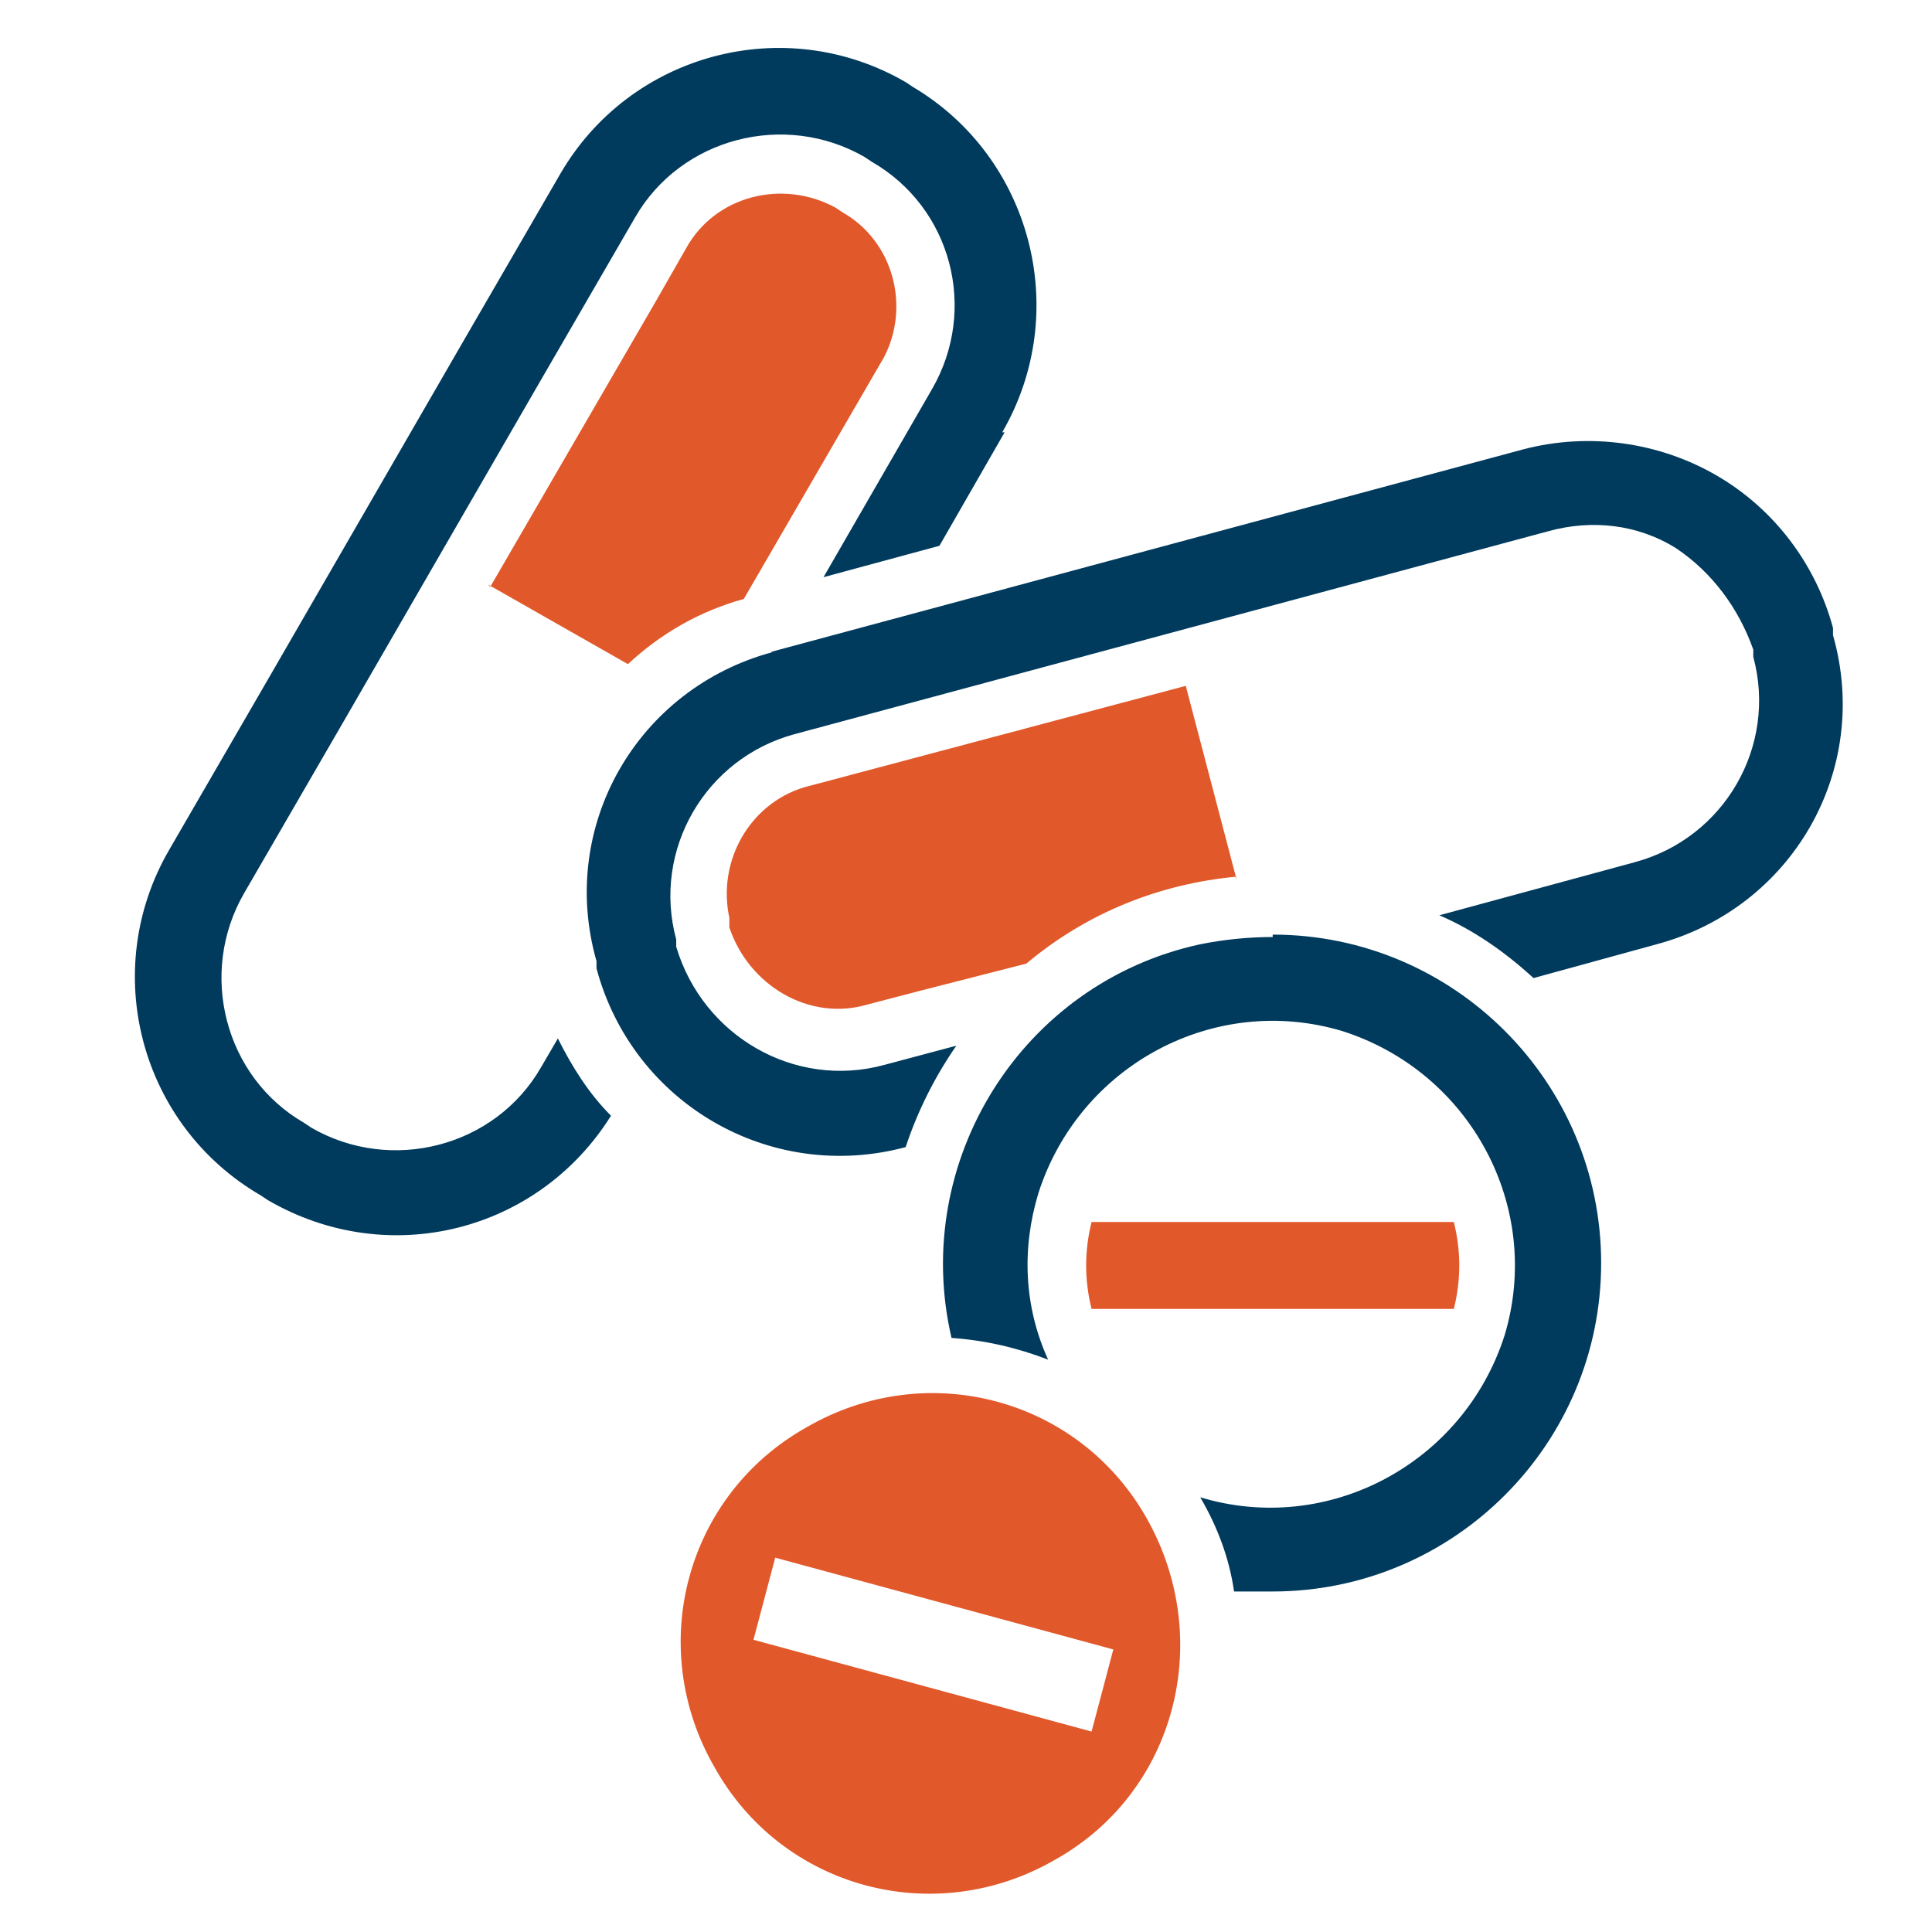<?xml version="1.0" encoding="UTF-8"?>
<svg id="Layer_1" data-name="Layer 1" xmlns="http://www.w3.org/2000/svg" width="80" height="80" version="1.1" xmlns:xlink="http://www.w3.org/1999/xlink" viewBox="0 0 80 80">
  <defs>
    <style>
      .cls-1 {
        fill: #003a5d;
      }

      .cls-1, .cls-2, .cls-3, .cls-4 {
        stroke-width: 0px;
      }

      .cls-2 {
        fill: none;
      }

      .cls-3 {
        fill: #e1582a;
        fill-rule: evenodd;
      }

      .cls-5 {
        clip-path: url(#clippath);
      }

      .cls-4 {
        fill: #fff;
      }
    </style>
    <clipPath id="clippath">
      <rect class="cls-2" x="5.5" y="2" width="71" height="76.5"/>
    </clipPath>
  </defs>
  <g id="diagnostics">
    <rect id="Rectangle_1063" data-name="Rectangle 1063" class="cls-4" width="80" height="80"/>
    <g class="cls-5">
      <g id="Group_2487" data-name="Group 2487">
        <path id="Path_6135" data-name="Path 6135" class="cls-1" d="M41.6,17.9l-2.7,4.7-4.8,1.3,4.5-7.8h0c1.9-3.3.8-7.5-2.5-9.4h0l-.3-.2c-3.3-1.9-7.6-.8-9.5,2.5h0c-5.4,9.3-10.8,18.7-16.2,28-1.9,3.3-.8,7.6,2.5,9.5h0l.3.2c3.3,1.9,7.6.8,9.5-2.5l.7-1.2c.6,1.2,1.3,2.3,2.2,3.2-3,4.8-9.2,6.4-14.2,3.5l-.3-.2h0c-5-2.9-6.7-9.3-3.8-14.3,5.4-9.3,10.8-18.7,16.2-28h0c2.9-5,9.3-6.7,14.3-3.8l.3.2h0c4.9,2.9,6.6,9.3,3.7,14.3h0ZM52.7,38.7c7.5,0,13.6,6.1,13.6,13.6s-6.1,13.6-13.6,13.6h-1.6c-.2-1.4-.7-2.7-1.4-3.9,5.3,1.6,10.9-1.4,12.6-6.7,1.6-5.3-1.4-10.9-6.7-12.6-5.3-1.6-10.9,1.4-12.6,6.7-.7,2.3-.6,4.7.4,6.9-1.3-.5-2.6-.8-4-.9-1.7-7.3,2.9-14.7,10.3-16.3,1-.2,2-.3,3-.3M31.9,27l31.2-8.4c2.7-.7,5.6-.3,8,1.1h0c2.4,1.4,4.1,3.7,4.8,6.3v.3c1.6,5.6-1.7,11.3-7.3,12.8l-5.1,1.4c-1.2-1.1-2.5-2-3.9-2.6l8.1-2.2c3.7-1,5.9-4.8,4.9-8.5v-.3c-.6-1.7-1.7-3.2-3.2-4.2h0c-1.6-1-3.5-1.2-5.3-.7l-31.2,8.4c-3.7,1-5.9,4.8-4.9,8.5v.3c1.1,3.7,4.9,5.9,8.6,4.9l3-.8c-.9,1.3-1.6,2.7-2.1,4.2h0c-5.6,1.5-11.3-1.8-12.8-7.4v-.3c-1.6-5.6,1.7-11.3,7.3-12.8"/>
        <path id="Path_6136" data-name="Path 6136" class="cls-3" d="M20.2,24.2l5.8,3.3c1.4-1.3,3-2.2,4.8-2.7l5.8-10c1.1-2.1.4-4.8-1.7-6h0l-.3-.2c-2.2-1.2-5-.5-6.2,1.7l-1.2,2.1h0l-6.9,11.9h0ZM51.2,36.4l-2.1-8-15.8,4.2c-2.3.7-3.6,3.1-3.1,5.4h0v.4c.8,2.4,3.3,3.9,5.7,3.2l2.3-.6h0l4.3-1.1c2.5-2.1,5.5-3.3,8.7-3.6M45.2,50.6h15c.3,1.2.3,2.4,0,3.6h-15c-.3-1.2-.3-2.4,0-3.6M33.4,59.1c5-2.9,11.3-1.2,14.1,3.8,2.8,5,1.2,11.3-3.8,14.1-5,2.9-11.3,1.2-14.1-3.8-2.9-5-1.2-11.3,3.8-14.1h0M32.1,64.5l14,3.8-.9,3.4-14-3.8.9-3.4Z"/>
      </g>
    </g>
  </g>
</svg>